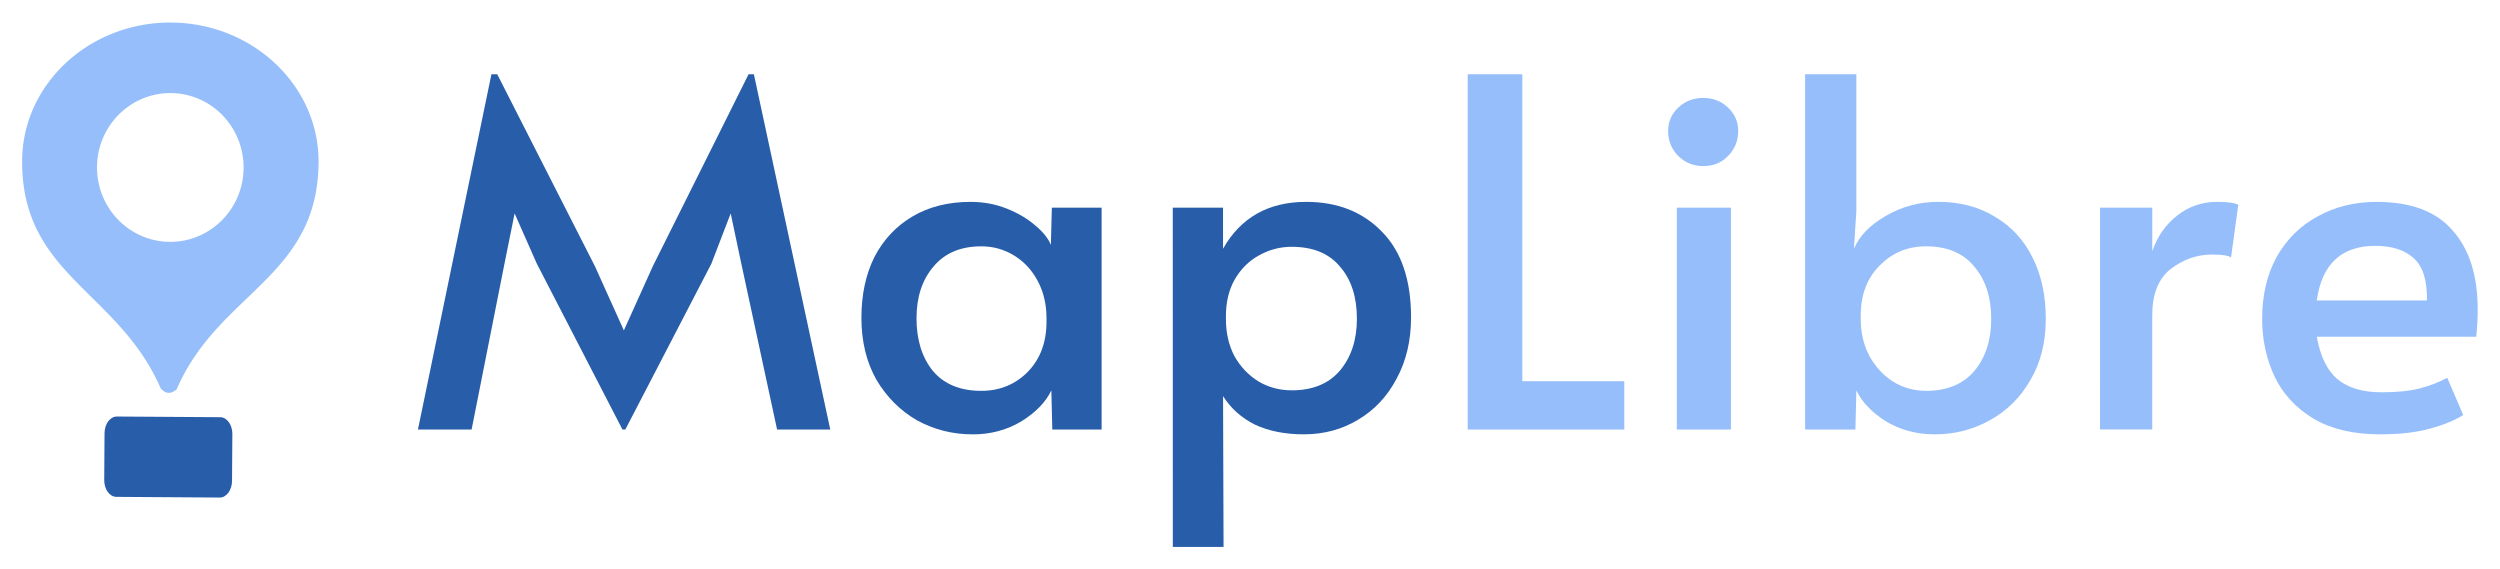 <?xml version="1.0" encoding="UTF-8" standalone="no"?>
<svg
   xmlns:dc="http://purl.org/dc/elements/1.1/"
   xmlns:cc="http://creativecommons.org/ns#"
   xmlns:rdf="http://www.w3.org/1999/02/22-rdf-syntax-ns#"
   xmlns:svg="http://www.w3.org/2000/svg"
   xmlns="http://www.w3.org/2000/svg"
   xmlns:sodipodi="http://sodipodi.sourceforge.net/DTD/sodipodi-0.dtd"
   xmlns:inkscape="http://www.inkscape.org/namespaces/inkscape"
   id="maplibre"
   width="112.147"
   height="25.535"
   viewBox="0 0 112.147 25.535"
   version="1.1"
   sodipodi:docname="maplibre-logo-dark.svg"
   style="fill:none"
   inkscape:version="0.92.5 (2060ec1f9f, 2020-04-08)">
  <defs
     id="defs25" />
  <sodipodi:namedview
     pagecolor="#ffffff"
     bordercolor="#666666"
     borderopacity="1"
     objecttolerance="10"
     gridtolerance="10"
     guidetolerance="10"
     inkscape:pageopacity="0"
     inkscape:pageshadow="2"
     inkscape:window-width="1920"
     inkscape:window-height="1135"
     id="namedview23"
     showgrid="false"
     fit-margin-top="1"
     fit-margin-left="1"
     fit-margin-right="1"
     fit-margin-bottom="1"
     inkscape:zoom="5.7454545"
     inkscape:cx="61.597301"
     inkscape:cy="30.383223"
     inkscape:window-x="0"
     inkscape:window-y="0"
     inkscape:window-maximized="1"
     inkscape:current-layer="maplibre" />
  <path
     d="m 24.082,11.83 -0.997,-2.255 -0.455,2.255 -1.474,7.437 h -2.407 l 3.296,-15.936 h 0.26 l 4.38,8.607 1.301,2.884 1.301,-2.884 4.293,-8.607 h 0.238 l 3.426,15.936 h -2.385 l -1.604,-7.437 -0.477,-2.255 -0.867,2.255 -3.859,7.437 h -0.13 z"
     id="path2"
     inkscape:connector-curvature="0"
     style="fill:#285daa" />
  <path
     d="m 43.628,19.484 c -0.896,0 -1.727,-0.21 -2.493,-0.629 -0.752,-0.434 -1.359,-1.041 -1.821,-1.821 -0.448,-0.795 -0.672,-1.72 -0.672,-2.775 0,-1.041 0.195,-1.951 0.585,-2.732 0.405,-0.781 0.976,-1.388 1.713,-1.821 0.737,-0.434 1.604,-0.65 2.602,-0.65 0.578,0 1.12,0.101 1.626,0.304 0.506,0.202 0.932,0.455 1.279,0.759 0.347,0.289 0.578,0.578 0.694,0.867 l 0.043,-1.669 h 2.233 v 9.952 h -2.212 l -0.043,-1.756 c -0.246,0.52 -0.694,0.983 -1.344,1.388 -0.65,0.39 -1.38,0.585 -2.19,0.585 z m 0.39,-1.951 c 0.824,0 1.518,-0.282 2.081,-0.846 0.564,-0.578 0.846,-1.33 0.846,-2.255 v -0.152 c 0,-0.622 -0.13,-1.178 -0.39,-1.669 -0.26,-0.491 -0.614,-0.874 -1.062,-1.149 -0.448,-0.275 -0.94,-0.412 -1.474,-0.412 -0.925,0 -1.641,0.303 -2.146,0.911 -0.506,0.593 -0.759,1.366 -0.759,2.32 0,0.968 0.246,1.756 0.737,2.363 0.506,0.593 1.229,0.889 2.168,0.889 z"
     id="path4"
     inkscape:connector-curvature="0"
     style="fill:#285daa" />
  <path
     d="m 52.609,9.315 h 2.255 v 1.843 c 0.795,-1.402 2.038,-2.103 3.729,-2.103 1.402,0 2.537,0.448 3.404,1.344 0.867,0.882 1.301,2.161 1.301,3.838 0,1.041 -0.217,1.958 -0.65,2.753 -0.419,0.795 -0.997,1.409 -1.734,1.843 -0.723,0.434 -1.532,0.65 -2.428,0.65 -0.838,0 -1.568,-0.144 -2.19,-0.434 -0.607,-0.304 -1.084,-0.73 -1.431,-1.279 l 0.022,6.764 h -2.276 z m 5.333,8.195 c 0.94,0 1.662,-0.296 2.168,-0.889 0.506,-0.607 0.759,-1.38 0.759,-2.32 0,-0.983 -0.253,-1.763 -0.759,-2.341 -0.491,-0.593 -1.214,-0.889 -2.168,-0.889 -0.52,0 -1.012,0.13 -1.474,0.39 -0.448,0.246 -0.809,0.607 -1.084,1.084 -0.26,0.463 -0.39,1.004 -0.39,1.626 v 0.152 c 0,0.622 0.13,1.178 0.39,1.669 0.275,0.477 0.636,0.853 1.084,1.127 0.448,0.26 0.94,0.39 1.474,0.39 z"
     id="path6"
     inkscape:connector-curvature="0"
     style="fill:#285daa" />
  <path
     d="m 65.839,3.331 h 2.45 V 17.099 h 4.575 v 2.168 h -7.025 z"
     id="path8"
     inkscape:connector-curvature="0"
     style="fill:#95befa" />
  <path
     d="m 75.22,9.315 h 2.428 v 9.952 h -2.428 z m 1.192,-1.865 c -0.448,0 -0.824,-0.152 -1.127,-0.455 -0.303,-0.304 -0.455,-0.679 -0.455,-1.127 0,-0.405 0.152,-0.752 0.455,-1.041 0.303,-0.289 0.679,-0.434 1.127,-0.434 0.434,0 0.802,0.145 1.106,0.434 0.304,0.289 0.455,0.636 0.455,1.041 0,0.448 -0.152,0.824 -0.455,1.127 -0.289,0.304 -0.658,0.455 -1.106,0.455 z"
     id="path10"
     inkscape:connector-curvature="0"
     style="fill:#95befa" />
  <path
     d="m 86.787,19.484 c -0.809,0 -1.539,-0.195 -2.19,-0.585 -0.636,-0.405 -1.077,-0.867 -1.323,-1.388 l -0.043,1.756 h -2.255 V 3.331 h 2.298 v 6.136 l -0.108,1.691 c 0.246,-0.578 0.723,-1.07 1.431,-1.474 0.723,-0.419 1.503,-0.629 2.341,-0.629 0.983,0 1.836,0.224 2.558,0.672 0.737,0.434 1.301,1.048 1.691,1.843 0.39,0.78 0.585,1.691 0.585,2.732 0,1.055 -0.231,1.973 -0.694,2.753 -0.448,0.78 -1.055,1.38 -1.821,1.8 -0.752,0.419 -1.575,0.629 -2.472,0.629 z m -0.39,-1.951 c 0.94,0 1.662,-0.296 2.168,-0.889 0.506,-0.607 0.759,-1.388 0.759,-2.342 0,-0.968 -0.253,-1.749 -0.759,-2.341 -0.491,-0.607 -1.214,-0.911 -2.168,-0.911 -0.824,0 -1.518,0.289 -2.081,0.867 -0.564,0.564 -0.846,1.308 -0.846,2.233 v 0.152 c 0,0.622 0.13,1.178 0.39,1.669 0.275,0.491 0.629,0.874 1.062,1.149 0.448,0.275 0.94,0.412 1.474,0.412 z"
     id="path12"
     inkscape:connector-curvature="0"
     style="fill:#95befa" />
  <path
     d="m 94.206,9.315 h 2.342 v 1.951 c 0.231,-0.665 0.607,-1.2 1.127,-1.604 0.52,-0.405 1.113,-0.607 1.778,-0.607 0.463,0 0.78,0.043 0.954,0.13 l -0.325,2.363 c -0.13,-0.087 -0.412,-0.13 -0.846,-0.13 -0.679,0 -1.301,0.217 -1.865,0.65 -0.549,0.434 -0.824,1.127 -0.824,2.081 v 5.117 h -2.342 z"
     id="path14"
     inkscape:connector-curvature="0"
     style="fill:#95befa" />
  <path
     d="m 106.767,19.484 c -1.185,0 -2.175,-0.231 -2.97,-0.694 -0.795,-0.477 -1.38,-1.106 -1.756,-1.886 -0.376,-0.795 -0.564,-1.662 -0.564,-2.602 0,-1.055 0.217,-1.98 0.651,-2.775 0.448,-0.795 1.062,-1.402 1.842,-1.821 0.781,-0.434 1.663,-0.65 2.646,-0.65 1.532,0 2.666,0.426 3.403,1.279 0.752,0.838 1.128,2.024 1.128,3.556 0,0.39 -0.022,0.795 -0.065,1.214 h -7.155 c 0.159,0.882 0.47,1.518 0.932,1.908 0.477,0.39 1.135,0.585 1.973,0.585 0.694,0 1.265,-0.058 1.713,-0.173 0.448,-0.116 0.86,-0.275 1.236,-0.477 l 0.715,1.669 c -0.361,0.231 -0.852,0.434 -1.474,0.607 -0.621,0.173 -1.373,0.26 -2.255,0.26 z m 2.103,-6.006 c 0.015,-0.896 -0.18,-1.525 -0.585,-1.886 -0.405,-0.376 -0.983,-0.564 -1.734,-0.564 -1.518,0 -2.393,0.817 -2.624,2.45 z"
     id="path16"
     inkscape:connector-curvature="0"
     style="fill:#95befa" />
  <g
     id="g849"
     transform="matrix(1.261,0,0,1.261,-15.816,34.267)"
     style="stroke-width:0.793">
    <path
       id="path6-6"
       d="m 18.635,-26.372 c -2.907,-0.019 -5.287,2.182 -5.305,4.905 -0.016,2.411 1.177,3.589 2.468,4.864 0.9,0.889 1.848,1.825 2.469,3.26 0.042,0.034 0.07,0.057 0.082,0.067 a 0.304,0.304 0 0 0 0.2,0.076 0.305,0.305 0 0 0 0.201,-0.073 c 0.003,-0.003 0.009,-0.005 0.017,-0.009 0.02,-0.009 0.051,-0.022 0.066,-0.058 0.618,-1.421 1.58,-2.345 2.498,-3.227 1.308,-1.256 2.528,-2.427 2.544,-4.832 0.018,-2.723 -2.333,-4.955 -5.24,-4.973 z m -0.051,7.801 c 1.44,0.009 2.614,-1.168 2.624,-2.629 0.009,-1.461 -1.15,-2.654 -2.59,-2.663 -1.44,-0.009 -2.614,1.168 -2.624,2.629 -0.009,1.461 1.15,2.654 2.59,2.663 z"
       style="clip-rule:evenodd;fill:#95befa;fill-opacity:1;fill-rule:evenodd;stroke-width:0.793"
       inkscape:connector-curvature="0" />
    <path
       id="path8-2"
       d="m 16.7,-12.357 c -0.24,-0.002 -0.437,0.264 -0.439,0.593 l -0.011,1.666 c -0.002,0.329 0.191,0.597 0.431,0.599 l 3.677,0.024 c 0.24,0.002 0.437,-0.264 0.439,-0.593 l 0.011,-1.666 c 0.002,-0.329 -0.191,-0.597 -0.431,-0.599 z"
       style="clip-rule:evenodd;fill:#285daa;fill-opacity:1;fill-rule:evenodd;stroke-width:0.793"
       inkscape:connector-curvature="0" />
  </g>
</svg>
